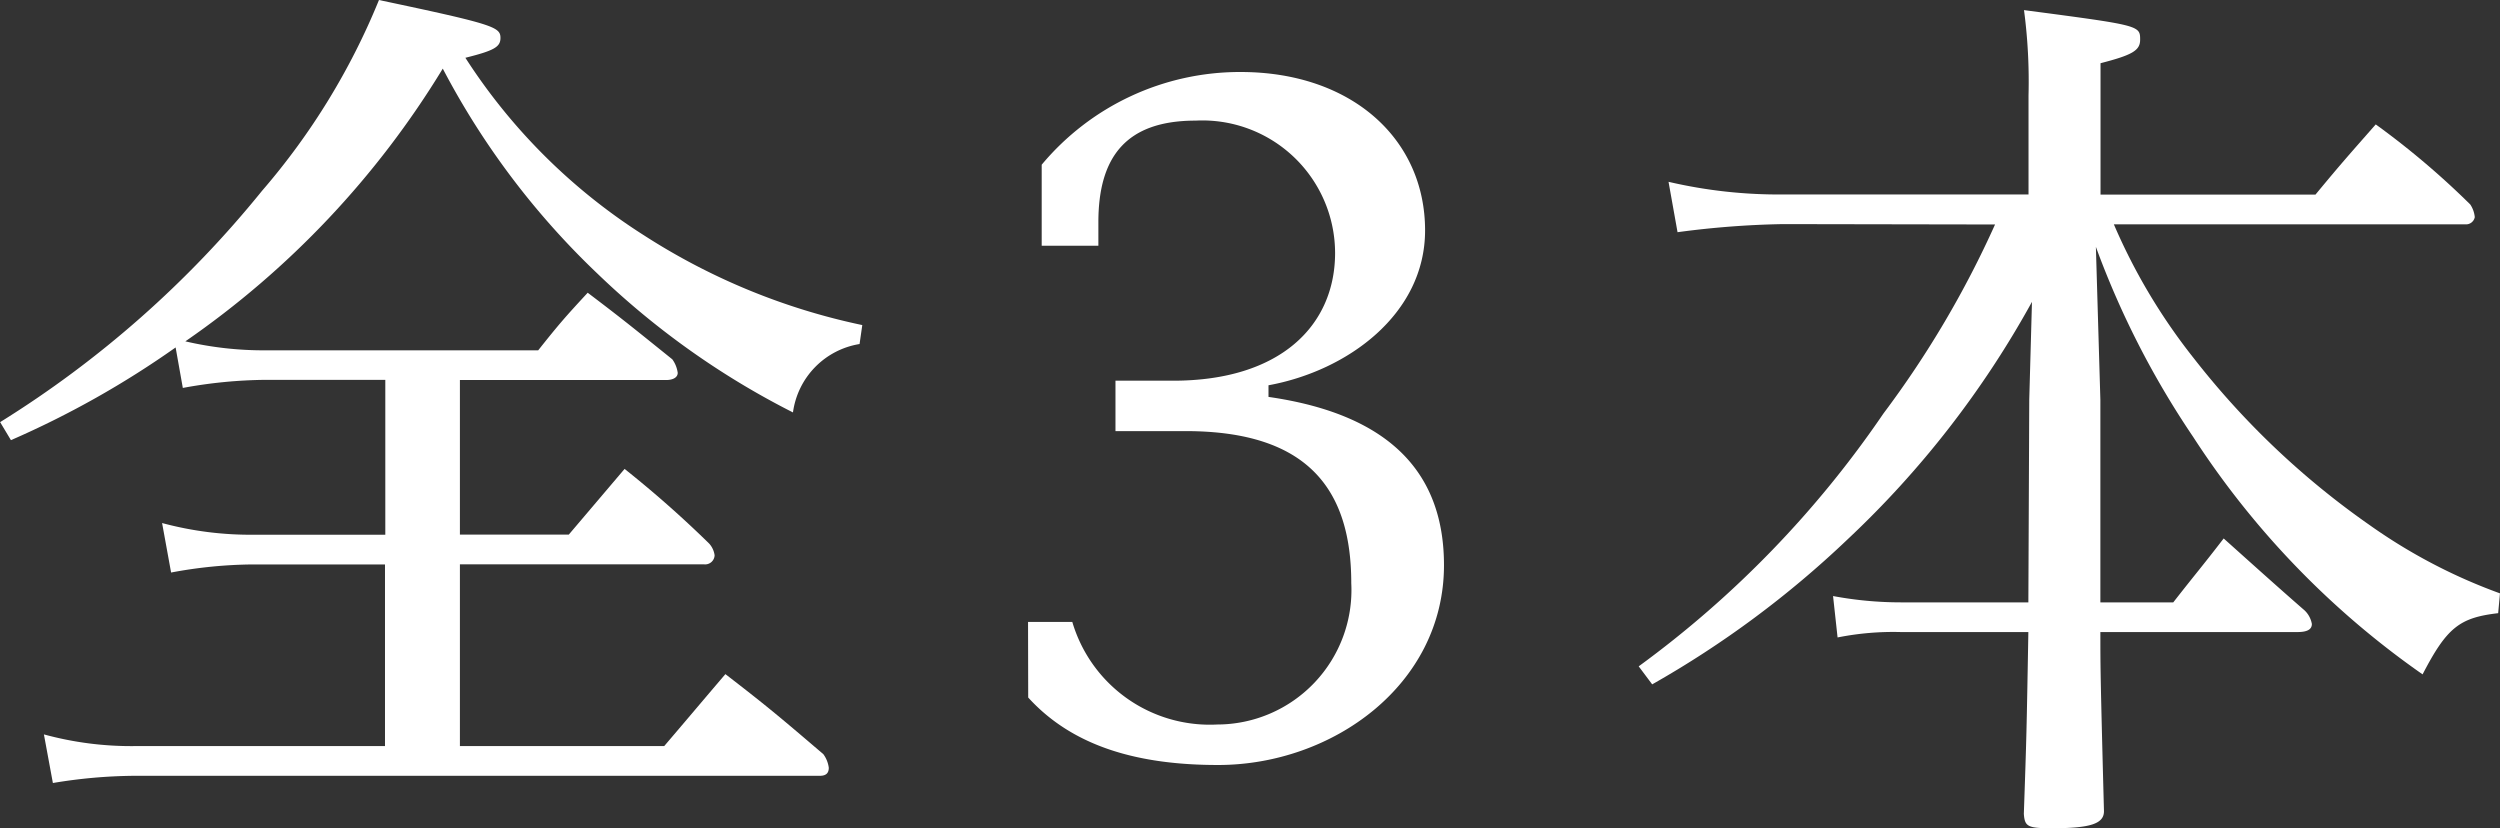 <svg xmlns="http://www.w3.org/2000/svg" width="79.092" height="26.195" viewBox="0 0 79.092 26.195">
  <rect x="0" y="0" width="79.092" height="26.195" fill="#333333" stroke="none"/>
  <g id="グループ_103" data-name="グループ 103" transform="translate(-1043.596 -684.443)">
    <path id="パス_624" data-name="パス 624" d="M1058.146,701.356h3.445l1.765-2.078a34.495,34.495,0,0,1,2.677,2.363.689.689,0,0,1,.171.37.3.3,0,0,1-.342.285h-7.716v5.751h6.463c.854-1,1.11-1.309,1.936-2.277,1.367,1.053,1.766,1.395,3.1,2.534a.929.929,0,0,1,.171.427c0,.171-.086.256-.285.256h-21.7a16.185,16.185,0,0,0-2.562.228l-.284-1.538a10.483,10.483,0,0,0,2.875.37h7.916V702.3H1051.6a14.473,14.473,0,0,0-2.591.256l-.285-1.566a10.753,10.753,0,0,0,2.933.37h4.129v-4.9H1052a15.029,15.029,0,0,0-2.62.256l-.228-1.281a29.309,29.309,0,0,1-5.21,2.933l-.342-.57a33.137,33.137,0,0,0,8.285-7.317,21.8,21.8,0,0,0,3.7-6.037c3.645.769,3.844.855,3.844,1.2,0,.285-.2.4-1.11.627a18.526,18.526,0,0,0,5.638,5.609,20.514,20.514,0,0,0,6.919,2.847l-.086.6a2.537,2.537,0,0,0-2.107,2.164,25.507,25.507,0,0,1-6.179-4.385,24.879,24.879,0,0,1-4.9-6.492,28.412,28.412,0,0,1-8.144,8.628,10.9,10.9,0,0,0,2.563.284h8.6c.655-.825.854-1.053,1.566-1.822,1.167.883,1.509,1.168,2.677,2.107a.943.943,0,0,1,.171.427c0,.143-.143.228-.371.228h-6.52Z" fill="#fff"/>
    <path id="パス_625" data-name="パス 625" d="M1076.12,704.118h1.4a4.533,4.533,0,0,0,4.584,3.246,4.254,4.254,0,0,0,4.242-4.47c0-2.961-1.366-4.812-5.238-4.812h-2.222v-1.595h1.823c3.417,0,5.125-1.765,5.125-4.043a4.2,4.2,0,0,0-4.414-4.185c-2.192,0-3.075,1.139-3.075,3.217v.741h-1.793v-2.563a8.169,8.169,0,0,1,6.292-2.933c3.5,0,5.837,2.107,5.837,5.011,0,2.648-2.448,4.442-4.954,4.9V697c3.958.569,5.552,2.506,5.552,5.324,0,3.787-3.53,6.321-7.147,6.321-2.505,0-4.584-.569-6.007-2.135Z" fill="#fff"/>
    <path id="パス_626" data-name="パス 626" d="M1100,691.533a28.452,28.452,0,0,0-3.332.256l-.285-1.594a15.344,15.344,0,0,0,3.645.4h7.744v-3.132a17.139,17.139,0,0,0-.143-2.7c3.674.484,3.674.484,3.674.939,0,.342-.257.484-1.253.741v4.157h6.8c.826-1,1.082-1.282,1.907-2.221a25.543,25.543,0,0,1,2.991,2.534.859.859,0,0,1,.142.4.281.281,0,0,1-.285.228h-11.133a18.646,18.646,0,0,0,2.534,4.243,25.669,25.669,0,0,0,5.552,5.267,17.336,17.336,0,0,0,4.129,2.164l-.057.627c-1.224.142-1.623.455-2.391,1.936a27.127,27.127,0,0,1-7.261-7.517,27.72,27.72,0,0,1-3.075-6.008l.142,4.84v6.407h2.306c.712-.911.939-1.168,1.595-2.022.826.74,1.679,1.509,2.562,2.278a.781.781,0,0,1,.228.427c0,.171-.142.256-.455.256h-6.236c0,1.111,0,1.339.114,5.666,0,.4-.427.541-1.652.541-.768,0-.853-.056-.883-.455.086-2.506.086-2.506.143-5.752h-4.043a8.989,8.989,0,0,0-1.993.171l-.143-1.31a11.654,11.654,0,0,0,2.136.2h4.043l.028-6.407.086-3.1a30.427,30.427,0,0,1-5.837,7.517,31.331,31.331,0,0,1-6.178,4.584l-.427-.57a32.646,32.646,0,0,0,7.744-8,31.382,31.382,0,0,0,3.53-5.979Z" fill="#fff"/>
  </g>
</svg>

